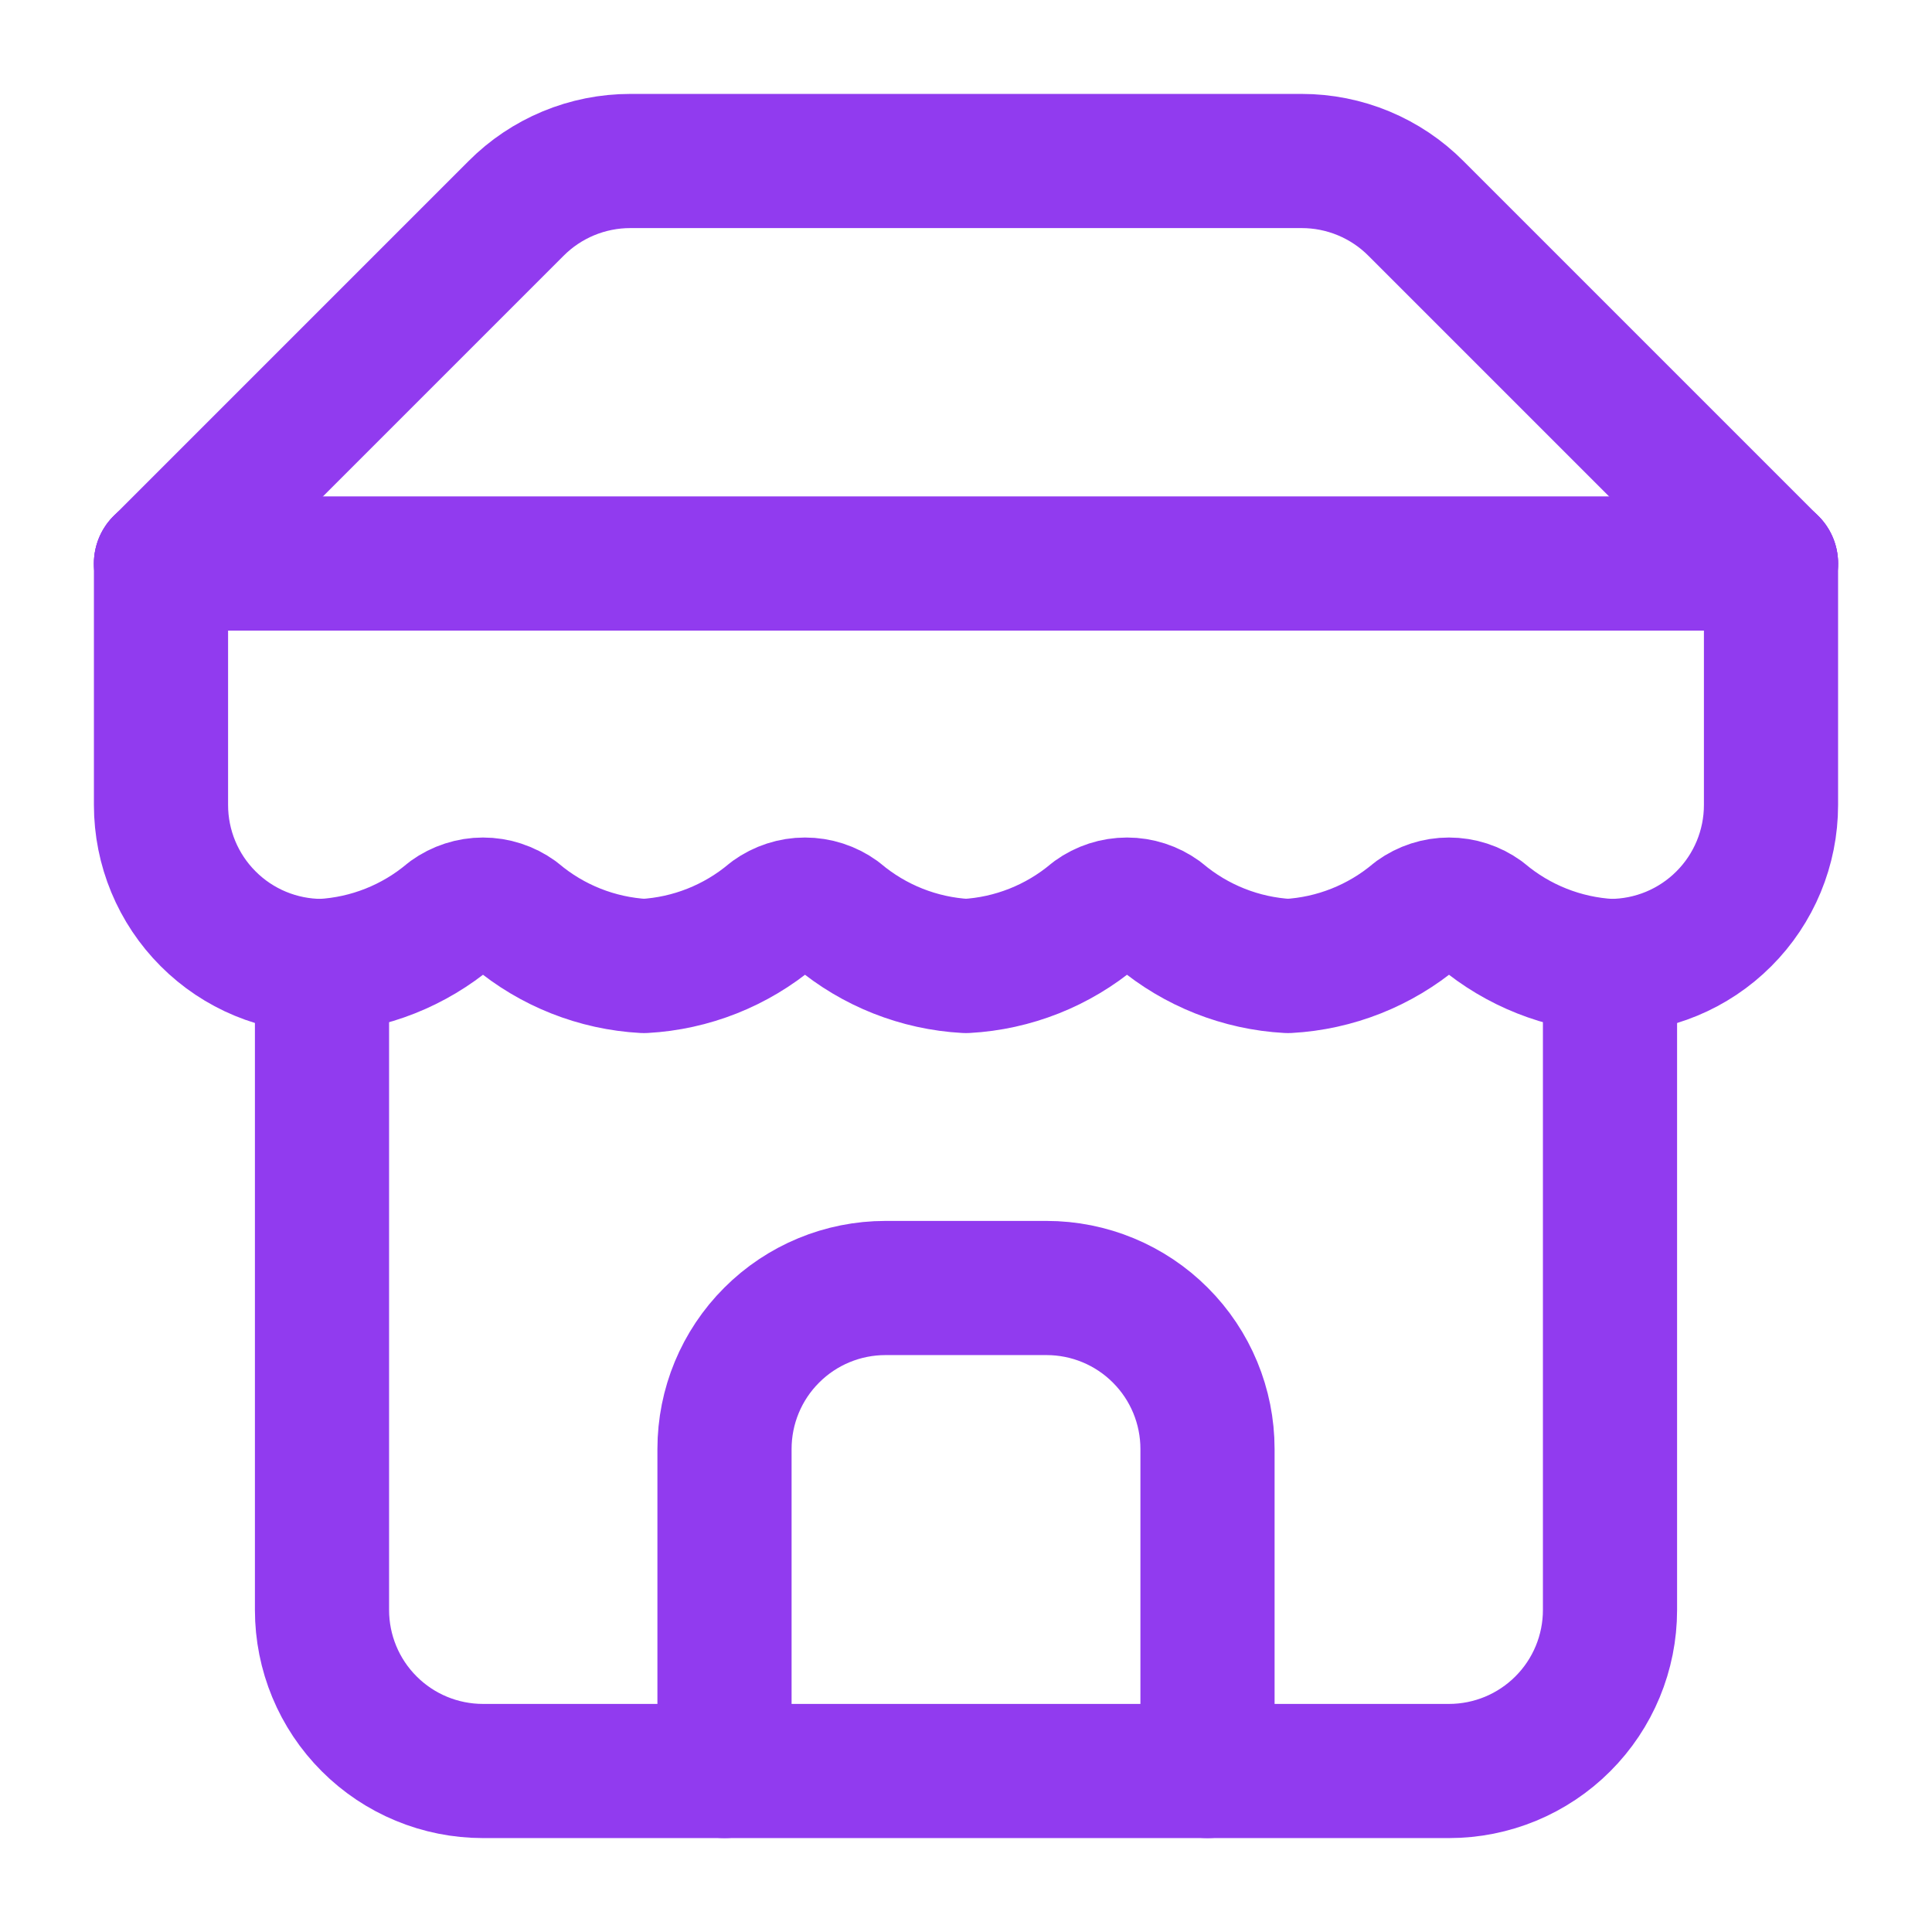 <svg width="36" height="36" viewBox="0 0 36 36" fill="none" xmlns="http://www.w3.org/2000/svg">
<path d="M3 10.5L9.615 3.885C9.894 3.604 10.226 3.382 10.591 3.23C10.957 3.078 11.349 3 11.745 3H24.255C24.651 3 25.043 3.078 25.409 3.23C25.774 3.382 26.106 3.604 26.385 3.885L33 10.5" stroke="#913BEF" stroke-width="2.5" stroke-linecap="round" stroke-linejoin="round"/>
<path d="M6 18V30C6 30.796 6.316 31.559 6.879 32.121C7.441 32.684 8.204 33 9 33H27C27.796 33 28.559 32.684 29.121 32.121C29.684 31.559 30 30.796 30 30V18" stroke="#913BEF" stroke-width="2.5" stroke-linecap="round" stroke-linejoin="round"/>
<path d="M22.5 33V27C22.5 26.204 22.184 25.441 21.621 24.879C21.059 24.316 20.296 24 19.5 24H16.5C15.704 24 14.941 24.316 14.379 24.879C13.816 25.441 13.5 26.204 13.5 27V33" stroke="#913BEF" stroke-width="2.5" stroke-linecap="round" stroke-linejoin="round"/>
<path d="M3 10.5H33" stroke="#913BEF" stroke-width="2.5" stroke-linecap="round" stroke-linejoin="round"/>
<path d="M33 10.5V15C33 15.796 32.684 16.559 32.121 17.121C31.559 17.684 30.796 18 30 18C29.124 17.952 28.287 17.62 27.615 17.055C27.436 16.926 27.221 16.856 27 16.856C26.779 16.856 26.564 16.926 26.385 17.055C25.713 17.62 24.876 17.952 24 18C23.124 17.952 22.287 17.62 21.615 17.055C21.436 16.926 21.221 16.856 21 16.856C20.779 16.856 20.564 16.926 20.385 17.055C19.713 17.62 18.876 17.952 18 18C17.124 17.952 16.287 17.62 15.615 17.055C15.436 16.926 15.221 16.856 15 16.856C14.779 16.856 14.564 16.926 14.385 17.055C13.713 17.62 12.876 17.952 12 18C11.124 17.952 10.287 17.62 9.615 17.055C9.436 16.926 9.221 16.856 9 16.856C8.779 16.856 8.564 16.926 8.385 17.055C7.713 17.62 6.876 17.952 6 18C5.204 18 4.441 17.684 3.879 17.121C3.316 16.559 3 15.796 3 15V10.5" stroke="#913BEF" stroke-width="2.5" stroke-linecap="round" stroke-linejoin="round"/>
</svg>
